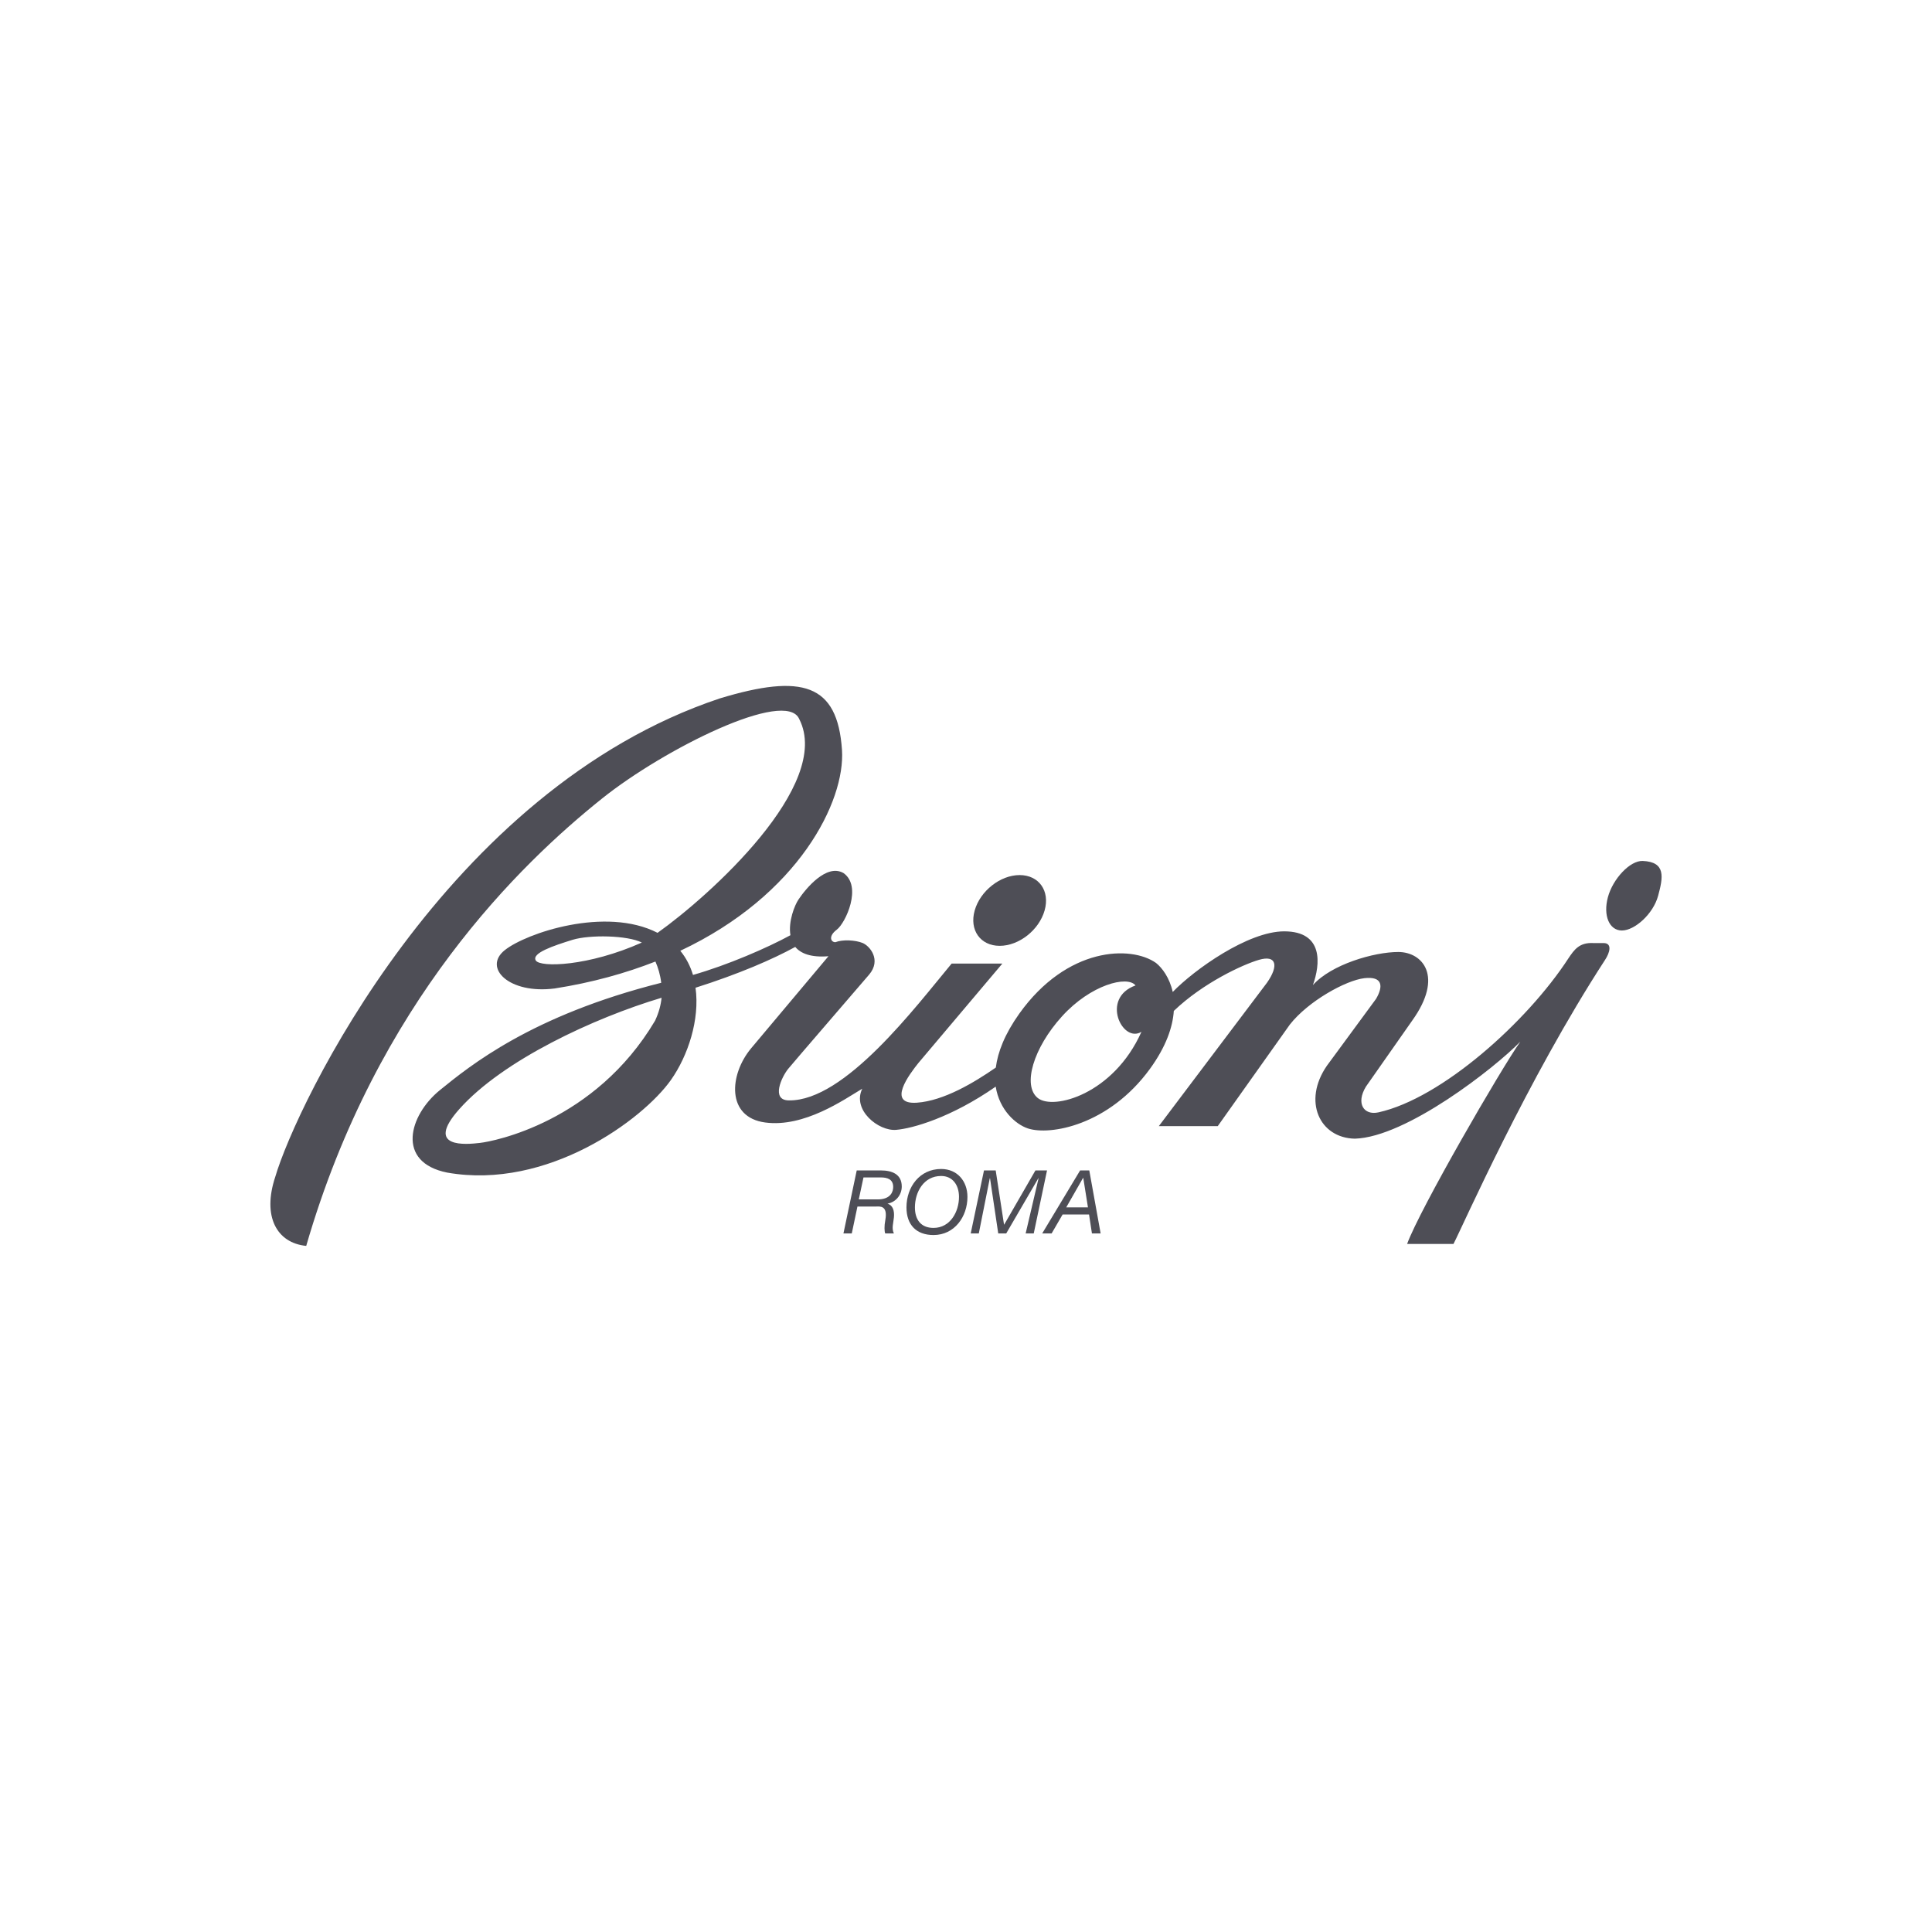 <svg xmlns="http://www.w3.org/2000/svg" id="Layer_2" data-name="Layer 2" viewBox="0 0 160 160"><defs><style>      .cls-1 {        fill: #fff;      }      .cls-2 {        fill: #4e4e56;        fill-rule: evenodd;      }    </style></defs><g id="Layer_4" data-name="Layer 4"><g><rect class="cls-1" width="160" height="160"></rect><g><path class="cls-2" d="M82.79,78.33c1.6,0,3.26-1.31,3.72-2.93.46-1.62-.47-2.93-2.07-2.93s-3.26,1.31-3.72,2.93c-.46,1.62.47,2.93,2.07,2.93h0Z"></path><path class="cls-2" d="M54.79,82.63c-5.57,1.66-13.15,5.17-16.75,9.22-2.93,3.29.61,2.93,1.71,2.8,1.1-.12,9.51-1.71,14.5-10.12.31-.66.48-1.3.54-1.91h0ZM53.16,78.06c-1.2-.61-4.33-.66-5.74-.23-1.58.49-3.41,1.1-3.05,1.71.36.6,4.37.49,8.78-1.48h0ZM54.46,77.25c4.31-3.06,14.51-12.25,11.73-17.7-1.1-2.56-11.21,2.48-16.33,6.58-6.7,5.36-18.65,16.82-24.5,37.05-2.44-.24-3.66-2.44-2.56-5.73,1.71-5.85,14.14-32.05,36.81-39.61,6.83-2.07,9.75-1.22,10.12,4.27.28,4.23-3.57,12.01-13.39,16.63.49.6.83,1.27,1.05,2,2.86-.81,6.21-2.27,8.07-3.29-.19-1.14.35-2.49.67-2.96.61-.91,2.32-2.99,3.72-2.19,1.58,1.1.18,4.14-.55,4.69-.73.55-.49,1.04-.12,1.04.61-.24,1.65-.18,2.25.06s1.58,1.4.55,2.62c-1.04,1.22-6.15,7.13-6.7,7.8-.55.67-1.46,2.62.06,2.62,4.63.06,10.48-7.74,13.47-11.33h4.2l-6.95,8.23c-.73.91-2.68,3.47-.12,3.29,2.22-.16,4.71-1.65,6.53-2.91.16-1.27.73-2.76,1.94-4.46,3.96-5.55,9.26-5.67,11.33-4.2.5.4,1.12,1.22,1.38,2.4,1.8-1.86,6.24-5.02,9.23-5.02,3.29,0,2.99,2.74,2.38,4.45,1.52-1.71,5.06-2.74,7.07-2.74s3.78,2.01,1.16,5.67l-3.84,5.48c-.85,1.4-.17,2.4,1.04,2.13,5.24-1.16,12.31-7.5,15.72-12.74.49-.73.91-1.34,2.07-1.28h.85c.73,0,.53.78.12,1.4-6.46,9.93-11.76,22-12.55,23.52h-3.84c1.04-2.86,7.74-14.44,9.38-16.76-2.13,2.19-9.45,7.92-13.71,8.04-2.93-.06-4.33-3.11-2.32-6.03l4.08-5.55c.61-1.04.55-1.89-.98-1.71-1.52.18-4.63,1.89-6.16,3.84l-5.97,8.41h-4.88l8.96-11.88c.98-1.4.79-2.32-.67-1.89-1.34.39-4.63,1.91-7.05,4.23-.09,1.33-.63,2.94-1.97,4.79-3.41,4.69-8.29,5.55-10.12,4.94-1.01-.34-2.35-1.52-2.66-3.46-3.69,2.57-6.9,3.47-8.25,3.58-1.46.12-3.66-1.65-2.8-3.41-1.52.91-4.81,3.23-8.04,2.8-3.23-.43-2.99-3.96-1.16-6.15l6.4-7.62c-1.46.12-2.3-.23-2.75-.77-1.88,1.03-4.67,2.24-8.26,3.38.37,2.64-.63,5.64-2.03,7.63-2.32,3.29-10.24,9.14-18.53,7.68-4.27-.85-3.17-4.75-.61-6.83,2.48-2.01,7.59-6.19,18.33-8.89-.08-.66-.26-1.26-.48-1.76-2.45.96-5.22,1.74-8.34,2.23-3.78.49-5.97-1.71-4.14-3.17,1.77-1.42,8.36-3.64,12.65-1.44h0ZM94.04,81.61c-.67-.85-3.72-.06-6.09,2.56-2.38,2.62-3.29,5.73-2.01,6.76,1.28,1.04,6.28-.3,8.59-5.48-1.58.98-3.41-2.8-.49-3.84h0Z"></path><path class="cls-2" d="M134.32,77.06c1.05,0,2.59-1.36,3-2.88.41-1.52.66-2.8-1.28-2.88-1.05-.04-2.47,1.48-2.88,3-.41,1.52.11,2.76,1.16,2.76h0Z"></path><path class="cls-2" d="M71,99.92h1.54c.3,0,1-.13.78,1.11-.1.53-.08.93-.01,1.12h.72c-.21-.42-.04-.86,0-1.34.05-.53-.08-.99-.53-1.13h0c.69-.12,1.18-.72,1.18-1.42,0-1.03-.83-1.33-1.72-1.33h-2.01l-1.1,5.22h.69l.47-2.23h0ZM71.51,97.51h1.44c.52,0,1.02.14,1.02.79,0,.37-.19,1.03-1.29,1.03h-1.56l.39-1.82h0Z"></path><path class="cls-2" d="M77.94,96.81c-1.78,0-2.87,1.49-2.87,3.18,0,1.44.81,2.29,2.24,2.29,1.74,0,2.81-1.52,2.81-3.16,0-1.29-.83-2.31-2.18-2.31h0ZM77.94,97.39c.96,0,1.48.76,1.48,1.73,0,1.24-.73,2.57-2.11,2.57-1.05,0-1.54-.69-1.54-1.7,0-1.26.72-2.6,2.17-2.6h0Z"></path><polygon class="cls-2" points="81.49 96.93 82.46 96.93 83.15 101.42 83.16 101.42 85.75 96.93 86.71 96.93 85.61 102.15 84.94 102.15 86.01 97.58 85.99 97.58 83.33 102.15 82.67 102.15 81.99 97.58 81.97 97.58 81.06 102.15 80.39 102.15 81.49 96.93 81.49 96.93"></polygon><path class="cls-2" d="M89.7,97.54h.01l.39,2.45h-1.8l1.4-2.45h0ZM90.19,100.58l.24,1.57h.72l-.94-5.22h-.76l-3.14,5.22h.78l.91-1.57h2.2Z"></path></g></g></g></svg>